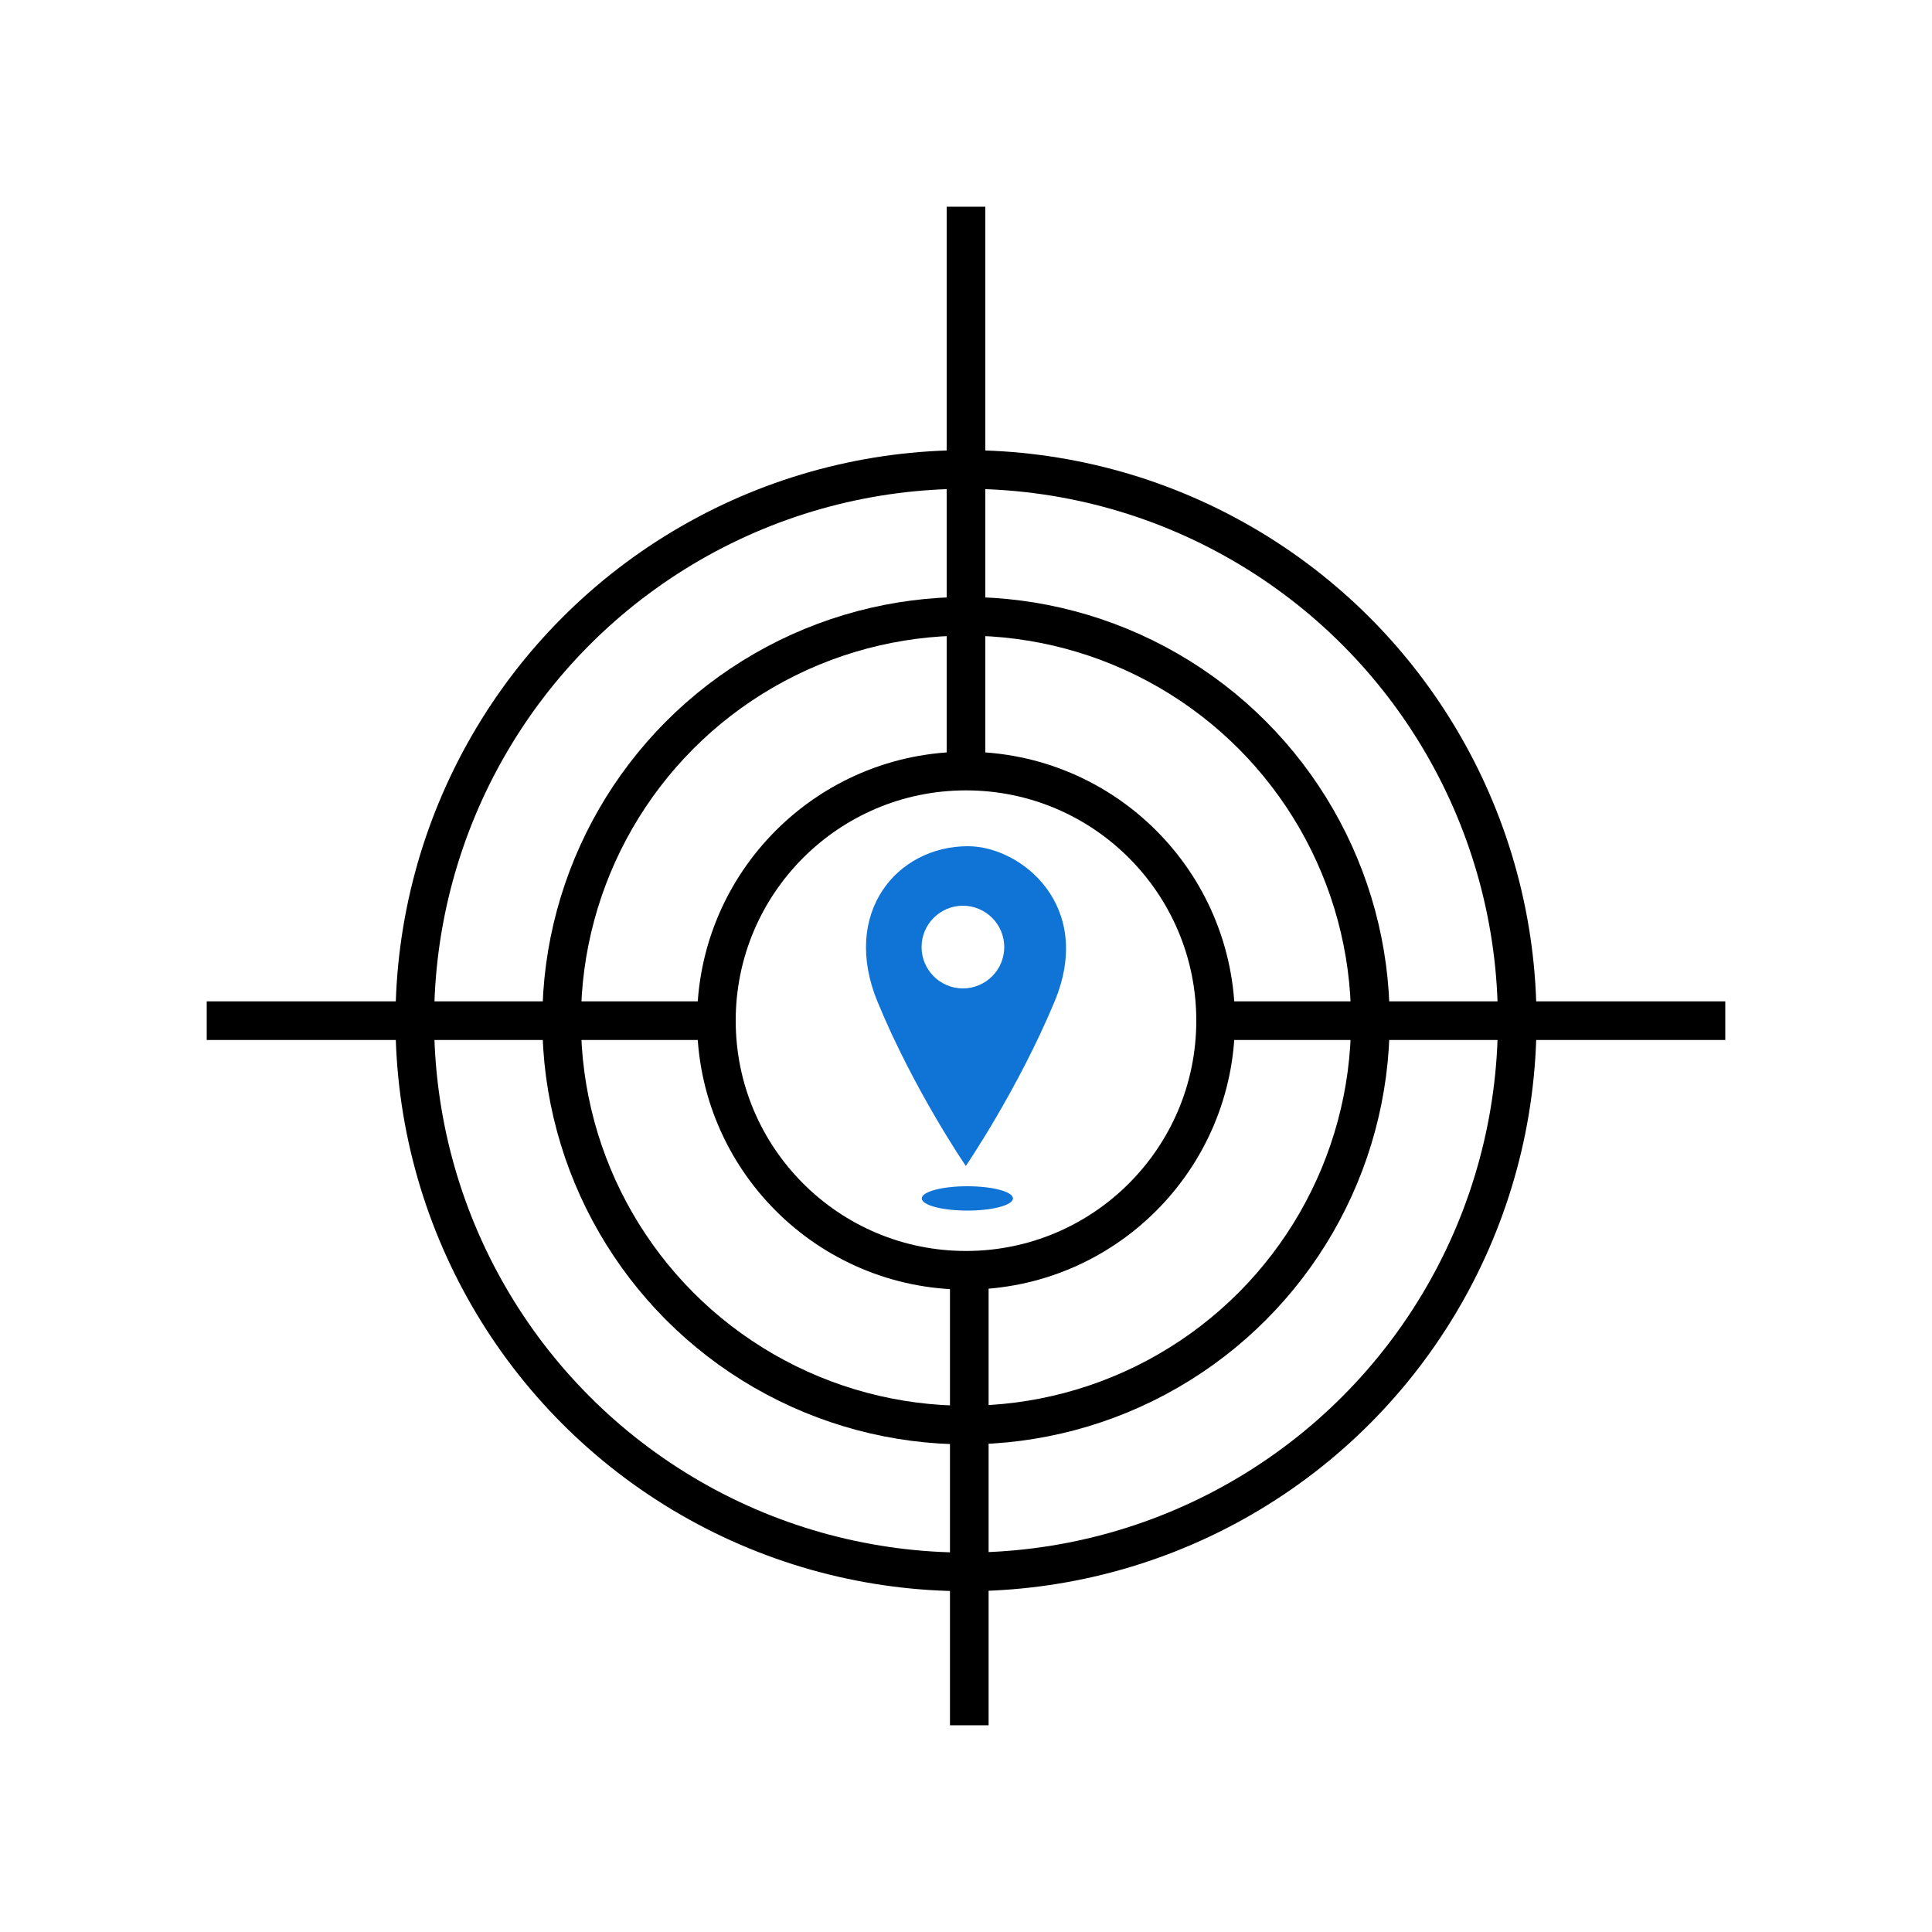 <?xml version="1.0" encoding="UTF-8"?>
<svg id="auto-detect" xmlns="http://www.w3.org/2000/svg" viewBox="0 0 100 100">
  <g>
    <line x1="50.17" y1="64.86" x2="50.17" y2="89.3" style="fill: none; stroke: #000; stroke-miterlimit: 10; stroke-width: 2px;"/>
    <g>
      <circle cx="50" cy="52.83" r="28.53" style="fill: none; stroke: #000; stroke-miterlimit: 10; stroke-width: 2px;"/>
      <circle cx="50" cy="52.83" r="12.92" style="fill: none; stroke: #000; stroke-miterlimit: 10; stroke-width: 2px;"/>
      <circle cx="50" cy="52.83" r="20.93" style="fill: none; stroke: #000; stroke-miterlimit: 10; stroke-width: 2px;"/>
      <line x1="50" y1="10.7" x2="50" y2="39.91" style="fill: none; stroke: #000; stroke-miterlimit: 10; stroke-width: 2px;"/>
      <line x1="62.92" y1="52.83" x2="89.3" y2="52.83" style="fill: none; stroke: #000; stroke-miterlimit: 10; stroke-width: 2px;"/>
      <line x1="10.7" y1="52.83" x2="37.08" y2="52.83" style="fill: none; stroke: #000; stroke-miterlimit: 10; stroke-width: 2px;"/>
    </g>
  </g>
  <path d="M49.84,46.88c-1.18,0-2.14.96-2.14,2.14s.96,2.14,2.14,2.14,2.14-.96,2.14-2.14-.96-2.14-2.14-2.14ZM50.07,62.66c-1.3,0-2.36-.28-2.36-.63s1.06-.63,2.36-.63,2.36.28,2.36.63-1.06.63-2.36.63ZM54.58,51.85c-1.91,4.58-4.59,8.5-4.59,8.5,0,0-2.68-3.91-4.57-8.5-1.89-4.59.99-8.05,4.68-8.05,2.75,0,6.56,3.07,4.48,8.05Z" style="fill: #1073d6;"/>
</svg>